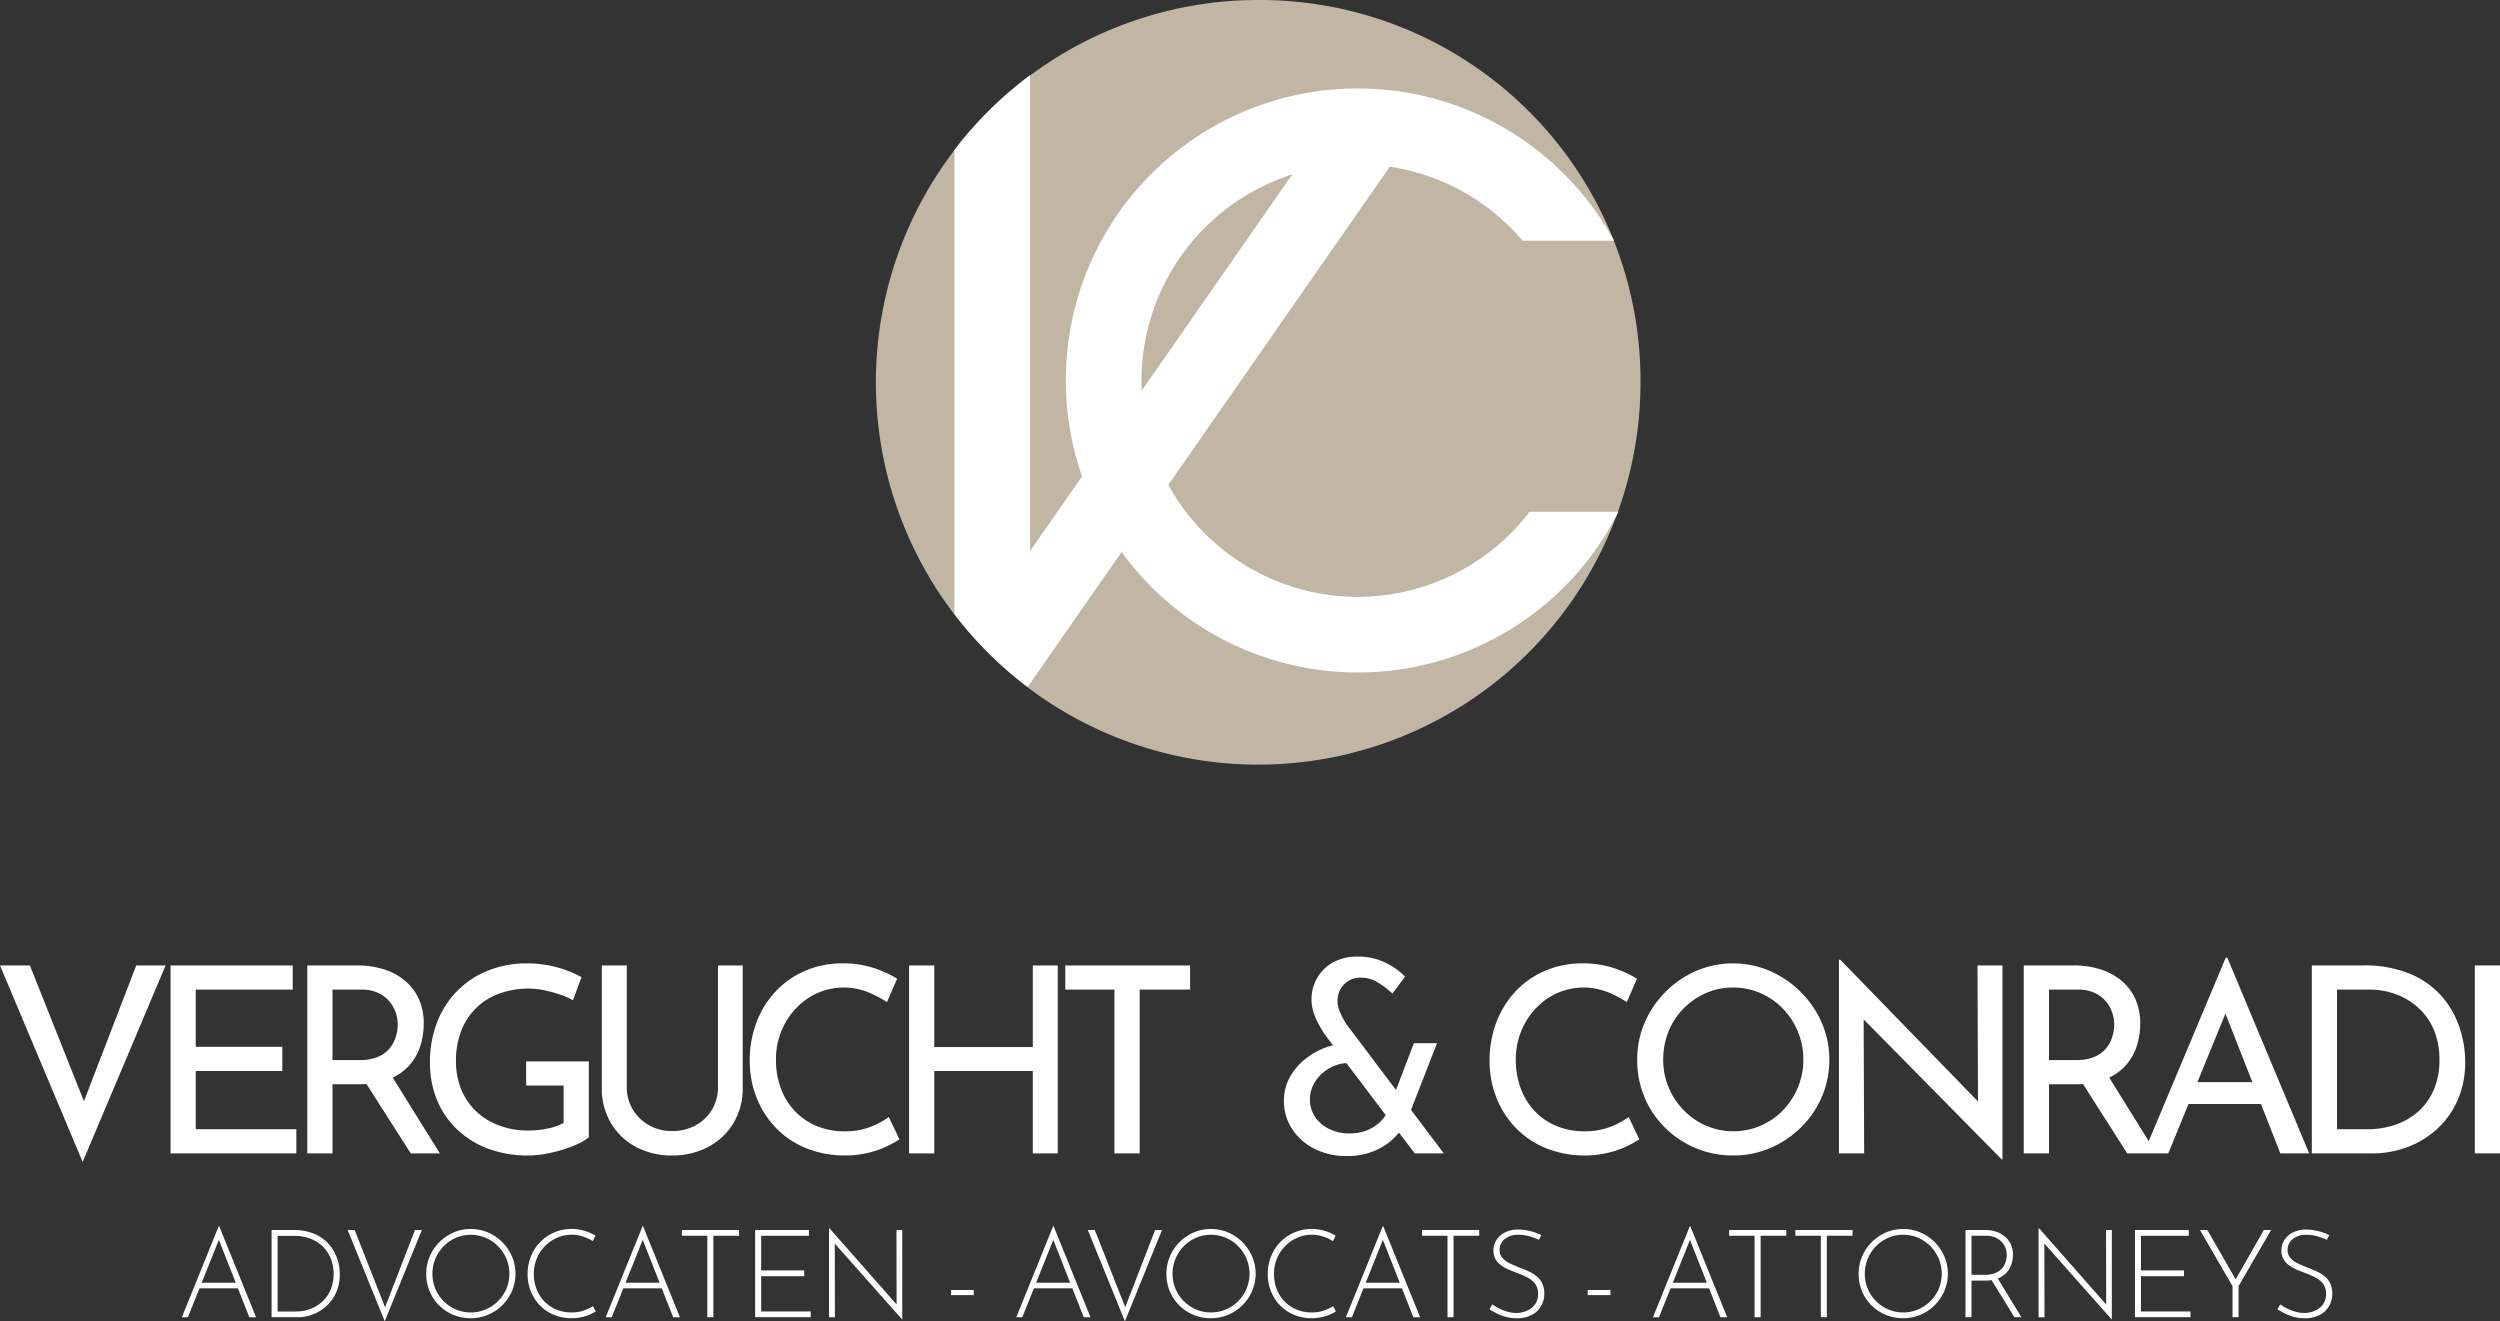 <svg xmlns="http://www.w3.org/2000/svg" width="578" height="305.486" viewBox="0 0 578 305.486"><rect x="0" y="0" width="578" height="305.486" fill="#333333" stroke="none"/><g id="Group_3" data-name="Group 3" transform="translate(-696 -436.451)"><path id="Path_1" data-name="Path 1" d="M273.7,0a88.392,88.392,0,1,0,88.392,88.392A87.994,87.994,0,0,0,273.7,0" transform="translate(713.193 436.451)" fill="#c0b6a3"></path><path id="Path_2" data-name="Path 2" d="M334.908,116.837a49.959,49.959,0,0,1-83.524-6.221l51.2-73.555a50,50,0,0,1,30.711,17.116h21.12A67.477,67.477,0,0,0,231.44,108.662l-12.035,17.29V15.912A88.906,88.906,0,0,0,201.921,33.2v107.28a88.866,88.866,0,0,0,16.938,16.865l21.729-31.215a67.426,67.426,0,0,0,114.862-9.29Zm-89.737-30.33a50.1,50.1,0,0,1,34.862-47.659l-34.8,50c-.035-.777-.058-1.557-.058-2.343" transform="translate(714.734 437.927)" fill="#fff"></path><path id="Path_3" data-name="Path 3" d="M19.407,235.655,6.912,204.261H0L19.113,249.7l19.173-45.438H31.494Z" transform="translate(696 455.402)" fill="#fff"></path><path id="Path_4" data-name="Path 4" d="M65.169,242.125H41.91V228.663H61.924v-5.591H41.91V209.85H64.328v-5.588H36.08v43.453h29.09Z" transform="translate(699.347 455.402)" fill="#fff"></path><path id="Path_5" data-name="Path 5" d="M70.84,231.728h6.431c.5,0,.959-.029,1.426-.057l10.234,16.043h6.732l-10.9-17.526a12.028,12.028,0,0,0,6.418-7.417,17.226,17.226,0,0,0,.752-5.049,13.512,13.512,0,0,0-1.173-5.8,12.013,12.013,0,0,0-3.246-4.206,14.171,14.171,0,0,0-4.868-2.584,20.388,20.388,0,0,0-6.1-.871H65.01v43.453h5.83Zm0-21.879h6.732a8.743,8.743,0,0,1,3.877.782,7.67,7.67,0,0,1,2.583,1.982,7.848,7.848,0,0,1,1.442,2.615,8.981,8.981,0,0,1,.451,2.735,9.7,9.7,0,0,1-.421,2.7,7.94,7.94,0,0,1-1.382,2.675,6.984,6.984,0,0,1-2.674,2.013,10.367,10.367,0,0,1-4.3.781H70.84Z" transform="translate(702.032 455.402)" fill="#fff"></path><path id="Path_6" data-name="Path 6" d="M97.13,242.107a21.113,21.113,0,0,0,7.152,4.508,25.805,25.805,0,0,0,9.407,1.623,22.7,22.7,0,0,0,3.876-.361,32.721,32.721,0,0,0,4.027-.962,28.274,28.274,0,0,0,3.577-1.353,10.861,10.861,0,0,0,2.524-1.532V226.48H113.208v5.588h8.655v8.656a13.729,13.729,0,0,1-3.726,1.292,21.459,21.459,0,0,1-4.388.451,19.121,19.121,0,0,1-6.822-1.171,15.51,15.51,0,0,1-5.319-3.307,14.555,14.555,0,0,1-3.426-5.078,17,17,0,0,1-1.2-6.491,19.041,19.041,0,0,1,1.2-6.942,14.643,14.643,0,0,1,8.775-8.655,19.725,19.725,0,0,1,6.972-1.171,17.045,17.045,0,0,1,3.485.39,31.884,31.884,0,0,1,3.637.991,15.6,15.6,0,0,1,2.976,1.323l1.983-5.349a25.744,25.744,0,0,0-5.71-2.284,26.193,26.193,0,0,0-7.032-.9,23.809,23.809,0,0,0-8.535,1.532,20.767,20.767,0,0,0-11.991,11.78,25.244,25.244,0,0,0-1.772,9.707,22.228,22.228,0,0,0,1.592,8.475,19.718,19.718,0,0,0,4.568,6.792" transform="translate(704.44 455.361)" fill="#fff"></path><path id="Path_7" data-name="Path 7" d="M154.19,232.329a10.054,10.054,0,0,1-1.382,5.258,9.857,9.857,0,0,1-3.786,3.637,11.157,11.157,0,0,1-5.469,1.322,10.571,10.571,0,0,1-5.289-1.322,10.2,10.2,0,0,1-3.757-3.637,9.882,9.882,0,0,1-1.412-5.258V204.261h-5.77v28.248a15.6,15.6,0,0,0,2.164,8.294,14.714,14.714,0,0,0,5.83,5.469,17.441,17.441,0,0,0,8.234,1.924,17.632,17.632,0,0,0,8.265-1.924,14.877,14.877,0,0,0,5.889-5.469,15.432,15.432,0,0,0,2.194-8.294V204.261h-5.71Z" transform="translate(707.813 455.402)" fill="#fff"></path><path id="Path_8" data-name="Path 8" d="M164.508,241.686a20.314,20.314,0,0,0,6.882,4.748,23.583,23.583,0,0,0,9.105,1.8,23.189,23.189,0,0,0,5.44-.6,21.591,21.591,0,0,0,4.357-1.5,25.57,25.57,0,0,0,2.945-1.622l-2.464-5.17a18.312,18.312,0,0,1-4.267,2.284,15.911,15.911,0,0,1-5.89,1.023A16.621,16.621,0,0,1,174,241.385a14.653,14.653,0,0,1-5.018-3.486,15.352,15.352,0,0,1-3.185-5.258,18.982,18.982,0,0,1-1.112-6.583,17.166,17.166,0,0,1,1.233-6.521,16.9,16.9,0,0,1,3.4-5.32,15.567,15.567,0,0,1,4.989-3.545,15.185,15.185,0,0,1,11.691-.18,26.492,26.492,0,0,1,4.357,2.284l2.344-5.409a24.824,24.824,0,0,0-5.469-2.495,22.559,22.559,0,0,0-7.092-1.051,21.7,21.7,0,0,0-8.624,1.683,20.336,20.336,0,0,0-6.822,4.718,21.54,21.54,0,0,0-4.477,7.152,24.7,24.7,0,0,0-1.593,8.986,22.9,22.9,0,0,0,1.533,8.384,21.307,21.307,0,0,0,4.357,6.942" transform="translate(710.716 455.361)" fill="#fff"></path><path id="Path_9" data-name="Path 9" d="M220.941,247.715h5.77V204.261h-5.77v18.872H198.162V204.261h-5.83v43.454h5.83V228.662h22.779Z" transform="translate(713.844 455.402)" fill="#fff"></path><path id="Path_10" data-name="Path 10" d="M236.747,247.715h5.83V209.85h11.66v-5.59H225.387v5.59h11.359Z" transform="translate(716.911 455.402)" fill="#fff"></path><path id="Path_11" data-name="Path 11" d="M278.674,246.806a15.686,15.686,0,0,0,7.333,1.683,15.872,15.872,0,0,0,8.324-2.043,14.214,14.214,0,0,0,3.9-3.377l3.644,4.82h6.732l-7.581-10.055,6.018-15.43h-5.35l-4.143,10.823-11.6-15.391q-.12-.239-.57-1.021a14.555,14.555,0,0,1-.9-1.924,6.008,6.008,0,0,1-.451-2.224,5.43,5.43,0,0,1,1.472-3.816,5.332,5.332,0,0,1,4.118-1.592,7.165,7.165,0,0,1,3.517.991,18.721,18.721,0,0,1,3.576,2.674l2.944-3.907a16.51,16.51,0,0,0-4.6-3.246,14.131,14.131,0,0,0-6.34-1.381,11.366,11.366,0,0,0-5.8,1.381,9.6,9.6,0,0,0-3.636,3.637,9.733,9.733,0,0,0-1.262,4.838,9.9,9.9,0,0,0,.51,3.156,15.559,15.559,0,0,0,1.232,2.8q.723,1.261,1.263,2.1l1.955,2.587a15.991,15.991,0,0,0-1.925.6,17.165,17.165,0,0,0-4.748,2.8,13.609,13.609,0,0,0-3.4,4.177,11.071,11.071,0,0,0-1.262,5.229,11.682,11.682,0,0,0,1.893,6.552,13.369,13.369,0,0,0,5.139,4.567m-.271-14.695a8.761,8.761,0,0,1,2.014-2.674,9.765,9.765,0,0,1,2.884-1.8,8.74,8.74,0,0,1,2.78-.634l9.081,12.012a8.16,8.16,0,0,1-1.4,1.695,9.532,9.532,0,0,1-3.005,1.863,10.868,10.868,0,0,1-4.027.691,10.379,10.379,0,0,1-4.538-.991,8.283,8.283,0,0,1-3.306-2.765,7.029,7.029,0,0,1-1.232-4.118,7.335,7.335,0,0,1,.751-3.275" transform="translate(721.203 455.228)" fill="#fff"></path><path id="Path_12" data-name="Path 12" d="M343.033,241.625a15.908,15.908,0,0,1-5.89,1.023,16.594,16.594,0,0,1-6.61-1.263,14.645,14.645,0,0,1-5.019-3.485,15.34,15.34,0,0,1-3.185-5.26,18.971,18.971,0,0,1-1.112-6.582,17.165,17.165,0,0,1,1.233-6.521,16.875,16.875,0,0,1,3.4-5.32,15.53,15.53,0,0,1,4.987-3.545,15.185,15.185,0,0,1,11.691-.18,26.466,26.466,0,0,1,4.358,2.284l2.343-5.41a24.849,24.849,0,0,0-5.469-2.494,22.549,22.549,0,0,0-7.092-1.052,21.726,21.726,0,0,0-8.624,1.683,20.354,20.354,0,0,0-6.822,4.719,21.53,21.53,0,0,0-4.477,7.152,24.689,24.689,0,0,0-1.593,8.985,22.9,22.9,0,0,0,1.533,8.385,21.3,21.3,0,0,0,4.357,6.942,20.3,20.3,0,0,0,6.882,4.747,23.563,23.563,0,0,0,9.105,1.8,23.241,23.241,0,0,0,5.44-.6,21.626,21.626,0,0,0,4.358-1.5,25.709,25.709,0,0,0,2.944-1.622l-2.464-5.17a18.334,18.334,0,0,1-4.267,2.284" transform="translate(725.239 455.361)" fill="#fff"></path><path id="Path_13" data-name="Path 13" d="M359.938,246.554a21.984,21.984,0,0,0,8.624,1.683,21.5,21.5,0,0,0,8.565-1.714,22.929,22.929,0,0,0,7.091-4.748,22.04,22.04,0,0,0,4.839-7.062,21.536,21.536,0,0,0,1.743-8.656,21.035,21.035,0,0,0-1.743-8.5,22.9,22.9,0,0,0-4.839-7.092,23.305,23.305,0,0,0-7.091-4.867,21.711,21.711,0,0,0-17.189,0,23,23,0,0,0-11.84,11.959,21.365,21.365,0,0,0-1.713,8.5,22.184,22.184,0,0,0,1.713,8.776,21.569,21.569,0,0,0,4.778,7.032,22.39,22.39,0,0,0,7.063,4.688m-6.341-26.9a15.946,15.946,0,0,1,3.427-5.319,16.664,16.664,0,0,1,5.168-3.606,15.365,15.365,0,0,1,6.371-1.322,15.549,15.549,0,0,1,6.312,1.293,16.277,16.277,0,0,1,5.168,3.576,16.8,16.8,0,0,1,4.748,11.779,16.4,16.4,0,0,1-1.261,6.463,17.575,17.575,0,0,1-3.427,5.258,15.993,15.993,0,0,1-17.789,3.576,16.251,16.251,0,0,1-5.17-3.576,16.976,16.976,0,0,1-3.485-5.258,16.206,16.206,0,0,1-1.263-6.4,17.4,17.4,0,0,1,1.2-6.462" transform="translate(728.137 455.361)" fill="#fff"></path><path id="Path_14" data-name="Path 14" d="M394.78,216.843l31.91,32.366h.18V204.373H421.1l.116,31.449-31.85-32.771h-.3v44.776h5.83Z" transform="translate(732.097 455.289)" fill="#fff"></path><path id="Path_15" data-name="Path 15" d="M458.819,247.867h2.767l4.666-11.42h16.753l4.485,11.42h6.67L475.228,202.61h-.361l-17.806,42.43-9.138-14.7a12.033,12.033,0,0,0,6.419-7.417,17.225,17.225,0,0,0,.751-5.049,13.5,13.5,0,0,0-1.173-5.8,12,12,0,0,0-3.246-4.206,14.192,14.192,0,0,0-4.868-2.586,20.428,20.428,0,0,0-6.1-.871h-11.54v43.454H434V231.88h6.431c.5,0,.959-.028,1.426-.056l10.234,16.043h6.73Zm9.5-16.468,6.48-15.857,6.228,15.857Zm-28.007-5.109H434V210h6.732a8.739,8.739,0,0,1,3.877.782,7.685,7.685,0,0,1,2.584,1.982,7.823,7.823,0,0,1,1.441,2.615,8.948,8.948,0,0,1,.451,2.735,9.71,9.71,0,0,1-.421,2.7,7.935,7.935,0,0,1-1.382,2.674,6.977,6.977,0,0,1-2.674,2.014,10.363,10.363,0,0,1-4.3.781" transform="translate(735.725 455.248)" fill="#fff"></path><path id="Path_16" data-name="Path 16" d="M519.221,211.473a19.833,19.833,0,0,0-7.3-5.23,27.312,27.312,0,0,0-10.969-1.982h-11.84v43.454h13.945a22.889,22.889,0,0,0,8.2-1.473,21.142,21.142,0,0,0,6.882-4.237,19.7,19.7,0,0,0,4.718-6.671,21.791,21.791,0,0,0,1.714-8.835,25.045,25.045,0,0,0-1.293-7.844,21.2,21.2,0,0,0-4.056-7.182M517.357,232.9a14.116,14.116,0,0,1-3.517,5.019,15.53,15.53,0,0,1-5.289,3.124,19.657,19.657,0,0,1-6.642,1.082h-6.972V209.849h7.513a17.609,17.609,0,0,1,6.072,1.052A15.82,15.82,0,0,1,513.691,214a14.446,14.446,0,0,1,3.605,5.08,17.542,17.542,0,0,1,1.322,7.062,17.162,17.162,0,0,1-1.261,6.761" transform="translate(741.379 455.402)" fill="#fff"></path><rect id="Rectangle_4" data-name="Rectangle 4" width="5.83" height="43.454" transform="translate(1268.17 659.663)" fill="#fff"></rect><path id="Path_17" data-name="Path 17" d="M47,259.425l-8.524,21.053H39.87l2.673-6.678h8.9l2.629,6.678h1.562l-8.523-21.053Zm-3.936,13.07,3.967-9.909,3.9,9.909Z" transform="translate(699.57 460.52)" fill="#fff"></path><path id="Path_18" data-name="Path 18" d="M70.754,263.584a9.267,9.267,0,0,0-3.338-2.43,12.152,12.152,0,0,0-4.986-.923H57.457V280.4H63.4a10.05,10.05,0,0,0,3.722-.7,9.735,9.735,0,0,0,3.14-2,9.467,9.467,0,0,0,2.174-3.14,10.3,10.3,0,0,0,.8-4.135,11.183,11.183,0,0,0-.6-3.552,9.906,9.906,0,0,0-1.875-3.295M71.123,274a8.029,8.029,0,0,1-1.889,2.743,8.3,8.3,0,0,1-2.8,1.733,9.658,9.658,0,0,1-3.409.6H58.849V261.594h3.779a10.271,10.271,0,0,1,3.978.711,8.318,8.318,0,0,1,2.87,1.931,8.05,8.05,0,0,1,1.747,2.8,9.491,9.491,0,0,1,.582,3.31A9.259,9.259,0,0,1,71.123,274" transform="translate(701.331 460.594)" fill="#fff"></path><path id="Path_19" data-name="Path 19" d="M82.205,278.087,75.17,260.231H73.55l8.581,21.11,8.58-21.11H89.12Z" transform="translate(702.824 460.594)" fill="#fff"></path><path id="Path_20" data-name="Path 20" d="M107.778,263.077a10.4,10.4,0,0,0-3.3-2.245,10,10,0,0,0-4.006-.81,9.894,9.894,0,0,0-3.992.81,10.553,10.553,0,0,0-5.5,5.539,10.062,10.062,0,0,0-.8,3.993,10.375,10.375,0,0,0,.8,4.091,9.98,9.98,0,0,0,2.216,3.267,10.187,10.187,0,0,0,3.282,2.159,10.39,10.39,0,0,0,3.992.767,10.137,10.137,0,0,0,4.006-.8,10.3,10.3,0,0,0,3.3-2.216,10.559,10.559,0,0,0,2.23-3.282,10.247,10.247,0,0,0,0-7.985,10.759,10.759,0,0,0-2.23-3.295m.923,10.782a8.991,8.991,0,0,1-4.759,4.758,8.731,8.731,0,0,1-3.495.7,8.485,8.485,0,0,1-3.424-.7A9,9,0,0,1,94.2,276.7a8.835,8.835,0,0,1-2.586-6.308,9.036,9.036,0,0,1,5.37-8.311,8.8,8.8,0,0,1,6.961-.014,9.1,9.1,0,0,1,4.759,4.816,9.085,9.085,0,0,1,0,6.975" transform="translate(704.368 460.575)" fill="#fff"></path><path id="Path_21" data-name="Path 21" d="M124.528,278.9a8.549,8.549,0,0,1-2.713.412,9.024,9.024,0,0,1-3.608-.7,8.186,8.186,0,0,1-2.77-1.918,8.423,8.423,0,0,1-1.762-2.84,9.659,9.659,0,0,1-.611-3.439,9.2,9.2,0,0,1,.682-3.552,9.007,9.007,0,0,1,1.889-2.883,8.822,8.822,0,0,1,2.8-1.932,8.339,8.339,0,0,1,3.381-.7,8.107,8.107,0,0,1,2.642.427,10.69,10.69,0,0,1,2.245,1.051l.6-1.279a11.352,11.352,0,0,0-2.529-1.109,10.181,10.181,0,0,0-2.983-.425,10.03,10.03,0,0,0-9.4,6.336,10.913,10.913,0,0,0-.767,4.12,10.52,10.52,0,0,0,.725,3.906,9.992,9.992,0,0,0,2.06,3.24,9.628,9.628,0,0,0,3.211,2.215,10.412,10.412,0,0,0,4.177.811,10.864,10.864,0,0,0,2.216-.214,9.69,9.69,0,0,0,1.875-.581,12.417,12.417,0,0,0,1.506-.767l-.653-1.222a9.645,9.645,0,0,1-2.2,1.037" transform="translate(706.356 460.575)" fill="#fff"></path><path id="Path_22" data-name="Path 22" d="M136.676,259.425l-8.524,21.053h1.392l2.673-6.678h8.9l2.629,6.678h1.562l-8.523-21.053Zm-3.936,13.07,3.967-9.909,3.9,9.909Z" transform="translate(707.89 460.52)" fill="#fff"></path><path id="Path_23" data-name="Path 23" d="M144.271,261.566h5.881V280.4h1.392V261.566h5.938V260.23H144.271Z" transform="translate(709.385 460.594)" fill="#fff"></path><path id="Path_24" data-name="Path 24" d="M161.159,270.914H171.1v-1.336h-9.944v-8.012h11.052v-1.334H159.767V280.4h12.842v-1.335h-11.45Z" transform="translate(710.823 460.594)" fill="#fff"></path><path id="Path_25" data-name="Path 25" d="M191.019,277.489l-15.54-17.649h-.085v20.6h1.364l-.027-17.028,15.54,17.511h.057V260.267h-1.335Z" transform="translate(712.273 460.558)" fill="#fff"></path><rect id="Rectangle_5" data-name="Rectangle 5" width="5.256" height="1.194" transform="translate(915.878 734.69)" fill="#fff"></rect><path id="Path_26" data-name="Path 26" d="M223.54,259.425l-8.524,21.053h1.392l2.673-6.678h8.9l2.629,6.678h1.562l-8.523-21.053Zm-3.936,13.07,3.967-9.909,3.9,9.909Z" transform="translate(715.949 460.52)" fill="#fff"></path><path id="Path_27" data-name="Path 27" d="M238.8,278.088l-7.035-17.857h-1.62l8.582,21.111,8.579-21.111h-1.59Z" transform="translate(717.353 460.594)" fill="#fff"></path><path id="Path_28" data-name="Path 28" d="M264.375,263.077a10.4,10.4,0,0,0-3.3-2.245,10,10,0,0,0-4.006-.81,9.9,9.9,0,0,0-3.992.81,10.553,10.553,0,0,0-5.5,5.539,10.062,10.062,0,0,0-.8,3.993,10.375,10.375,0,0,0,.8,4.091,9.979,9.979,0,0,0,2.216,3.267,10.187,10.187,0,0,0,3.282,2.159,10.39,10.39,0,0,0,3.992.767,10.137,10.137,0,0,0,4.006-.8,10.3,10.3,0,0,0,3.3-2.216,10.56,10.56,0,0,0,2.23-3.282,10.248,10.248,0,0,0,0-7.985,10.76,10.76,0,0,0-2.23-3.295m.923,10.782a8.991,8.991,0,0,1-4.759,4.758,8.731,8.731,0,0,1-3.495.7,8.489,8.489,0,0,1-3.424-.7,9.007,9.007,0,0,1-2.827-1.917,8.835,8.835,0,0,1-2.586-6.308,9.031,9.031,0,0,1,5.37-8.311,8.8,8.8,0,0,1,6.961-.014,9.1,9.1,0,0,1,4.759,4.816,9.084,9.084,0,0,1,0,6.975" transform="translate(718.897 460.575)" fill="#fff"></path><path id="Path_29" data-name="Path 29" d="M281.124,278.9a8.549,8.549,0,0,1-2.713.412,9.024,9.024,0,0,1-3.608-.7,8.185,8.185,0,0,1-2.77-1.918,8.44,8.44,0,0,1-1.762-2.84,9.658,9.658,0,0,1-.611-3.439,9.2,9.2,0,0,1,.682-3.552,9.007,9.007,0,0,1,1.889-2.883,8.822,8.822,0,0,1,2.8-1.932,8.339,8.339,0,0,1,3.381-.7,8.107,8.107,0,0,1,2.642.427,10.716,10.716,0,0,1,2.245,1.051l.6-1.279a11.352,11.352,0,0,0-2.529-1.109,10.181,10.181,0,0,0-2.983-.425,10.03,10.03,0,0,0-9.4,6.336,10.913,10.913,0,0,0-.767,4.12,10.52,10.52,0,0,0,.724,3.906,9.992,9.992,0,0,0,2.06,3.24,9.639,9.639,0,0,0,3.211,2.215,10.412,10.412,0,0,0,4.177.811,10.856,10.856,0,0,0,2.216-.214,9.69,9.69,0,0,0,1.875-.581,12.416,12.416,0,0,0,1.506-.767l-.653-1.222a9.644,9.644,0,0,1-2.2,1.037" transform="translate(720.884 460.575)" fill="#fff"></path><path id="Path_30" data-name="Path 30" d="M293.272,259.425l-8.524,21.053h1.391l2.673-6.678h8.905l2.628,6.678h1.564l-8.524-21.053Zm-3.936,13.07,3.967-9.91,3.9,9.91Z" transform="translate(722.419 460.52)" fill="#fff"></path><path id="Path_31" data-name="Path 31" d="M300.867,261.566h5.881V280.4h1.392V261.566h5.938V260.23H300.867Z" transform="translate(723.914 460.594)" fill="#fff"></path><path id="Path_32" data-name="Path 32" d="M326.054,270.951a8.3,8.3,0,0,0-1.776-1.108c-.655-.3-1.311-.577-1.976-.824q-1.249-.484-2.357-1.008a5.667,5.667,0,0,1-1.791-1.279,2.711,2.711,0,0,1-.682-1.891,3.121,3.121,0,0,1,1.194-2.5,4.813,4.813,0,0,1,3.181-.994,9.19,9.19,0,0,1,2.558.369,13.919,13.919,0,0,1,2.159.8l.54-1.08a11.441,11.441,0,0,0-2.543-.937,11.724,11.724,0,0,0-2.884-.369,6.826,6.826,0,0,0-2.885.639,5.007,5.007,0,0,0-2,1.691,4.368,4.368,0,0,0-.738,2.528,3.972,3.972,0,0,0,.468,1.989,4.458,4.458,0,0,0,1.265,1.406,8.806,8.806,0,0,0,1.762,1q.966.411,1.931.78a20.623,20.623,0,0,1,2.359,1.023,5.487,5.487,0,0,1,1.818,1.463,3.663,3.663,0,0,1,.71,2.344,3.964,3.964,0,0,1-.753,2.486,4.606,4.606,0,0,1-1.9,1.464,6.061,6.061,0,0,1-2.371.482,7.322,7.322,0,0,1-2.1-.313,11.473,11.473,0,0,1-1.946-.767,11.152,11.152,0,0,1-1.52-.909l-.654,1.137c.359.227.848.508,1.463.838a11.428,11.428,0,0,0,2.159.867,9.561,9.561,0,0,0,2.741.369,7.286,7.286,0,0,0,3.3-.71,5.342,5.342,0,0,0,2.215-2,5.541,5.541,0,0,0,.8-2.969,5.459,5.459,0,0,0-.469-2.387,4.77,4.77,0,0,0-1.264-1.619" transform="translate(725.236 460.585)" fill="#fff"></path><rect id="Rectangle_6" data-name="Rectangle 6" width="5.257" height="1.194" transform="translate(1063.08 734.69)" fill="#fff"></rect><path id="Path_33" data-name="Path 33" d="M358.243,259.425l-8.524,21.053h1.391l2.673-6.678h8.905l2.628,6.678h1.564l-8.524-21.053Zm-3.936,13.07,3.967-9.91,3.9,9.91Z" transform="translate(728.447 460.52)" fill="#fff"></path><path id="Path_34" data-name="Path 34" d="M365.839,261.566h5.881V280.4h1.392V261.566h5.938V260.23H365.839Z" transform="translate(729.942 460.594)" fill="#fff"></path><path id="Path_35" data-name="Path 35" d="M379.852,261.566h5.881V280.4h1.392V261.566h5.938V260.23H379.852Z" transform="translate(731.242 460.594)" fill="#fff"></path><path id="Path_36" data-name="Path 36" d="M410.83,263.077a10.4,10.4,0,0,0-3.3-2.245,10,10,0,0,0-4.006-.81,9.894,9.894,0,0,0-3.992.81,10.553,10.553,0,0,0-5.5,5.539,10.062,10.062,0,0,0-.8,3.993,10.375,10.375,0,0,0,.8,4.091,9.979,9.979,0,0,0,2.216,3.267,10.187,10.187,0,0,0,3.282,2.159,10.389,10.389,0,0,0,3.992.767,10.138,10.138,0,0,0,4.006-.8,10.3,10.3,0,0,0,3.3-2.216,10.559,10.559,0,0,0,2.23-3.282,10.247,10.247,0,0,0,0-7.985,10.759,10.759,0,0,0-2.23-3.295m.923,10.782a8.991,8.991,0,0,1-4.759,4.758,8.731,8.731,0,0,1-3.495.7,8.489,8.489,0,0,1-3.424-.7,9.008,9.008,0,0,1-2.827-1.917,8.835,8.835,0,0,1-2.586-6.308,9.031,9.031,0,0,1,5.37-8.311,8.8,8.8,0,0,1,6.961-.014,9.1,9.1,0,0,1,4.759,4.816,9.085,9.085,0,0,1,0,6.975" transform="translate(732.485 460.575)" fill="#fff"></path><path id="Path_37" data-name="Path 37" d="M423.366,271.425a5.492,5.492,0,0,0,1.989-1.364,5.234,5.234,0,0,0,1.108-1.918,7.183,7.183,0,0,0,.34-2.2,5.475,5.475,0,0,0-.567-2.584,5.257,5.257,0,0,0-1.492-1.776,6.29,6.29,0,0,0-2.046-1.023,8.021,8.021,0,0,0-2.259-.327h-4.6V280.4h1.392v-8.467h3.125a9.877,9.877,0,0,0,1.515-.113l5.276,8.579h1.618l-5.461-8.956c.02-.008.044-.013.063-.022m-3.1-.824h-3.04v-9.036h3.409a5.193,5.193,0,0,1,1.96.356,4.581,4.581,0,0,1,1.506.965,4.157,4.157,0,0,1,.952,1.407,4.447,4.447,0,0,1,.327,1.7,5.549,5.549,0,0,1-.242,1.576,4.181,4.181,0,0,1-.81,1.493,4.064,4.064,0,0,1-1.563,1.107,6.356,6.356,0,0,1-2.5.427" transform="translate(734.581 460.594)" fill="#fff"></path><path id="Path_38" data-name="Path 38" d="M446.933,277.49l-15.542-17.649h-.084v20.6h1.363l-.026-17.028,15.539,17.511h.057V260.267H446.9Z" transform="translate(736.016 460.558)" fill="#fff"></path><path id="Path_39" data-name="Path 39" d="M453.083,270.914h9.944v-1.336h-9.944v-8.012h11.052v-1.334H451.692V280.4h12.842v-1.335H453.083Z" transform="translate(737.907 460.594)" fill="#fff"></path><path id="Path_40" data-name="Path 40" d="M473.706,271.643l-6.557-11.413h-1.7l7.528,12.984V280.4h1.393v-7.188L481.9,260.23h-1.676Z" transform="translate(739.184 460.594)" fill="#fff"></path><path id="Path_41" data-name="Path 41" d="M492.764,270.951a8.3,8.3,0,0,0-1.776-1.108c-.655-.3-1.311-.577-1.976-.824q-1.249-.484-2.357-1.008a5.667,5.667,0,0,1-1.791-1.279,2.711,2.711,0,0,1-.682-1.891,3.121,3.121,0,0,1,1.194-2.5,4.813,4.813,0,0,1,3.181-.994,9.19,9.19,0,0,1,2.558.369,13.917,13.917,0,0,1,2.159.8l.54-1.08a11.441,11.441,0,0,0-2.543-.937,11.724,11.724,0,0,0-2.884-.369,6.826,6.826,0,0,0-2.885.639,5.007,5.007,0,0,0-2,1.691,4.368,4.368,0,0,0-.738,2.528,3.972,3.972,0,0,0,.468,1.989,4.458,4.458,0,0,0,1.265,1.406,8.8,8.8,0,0,0,1.762,1q.966.411,1.931.78a20.623,20.623,0,0,1,2.359,1.023,5.489,5.489,0,0,1,1.818,1.463,3.664,3.664,0,0,1,.71,2.344,3.964,3.964,0,0,1-.753,2.486,4.607,4.607,0,0,1-1.9,1.464,6.061,6.061,0,0,1-2.371.482,7.322,7.322,0,0,1-2.1-.313,11.471,11.471,0,0,1-1.946-.767,11.152,11.152,0,0,1-1.52-.909l-.654,1.137c.359.227.848.508,1.463.838a11.429,11.429,0,0,0,2.159.867,9.562,9.562,0,0,0,2.741.369,7.285,7.285,0,0,0,3.3-.71,5.342,5.342,0,0,0,2.215-2,5.541,5.541,0,0,0,.8-2.969,5.458,5.458,0,0,0-.469-2.387,4.769,4.769,0,0,0-1.264-1.619" transform="translate(740.703 460.585)" fill="#fff"></path></g></svg>